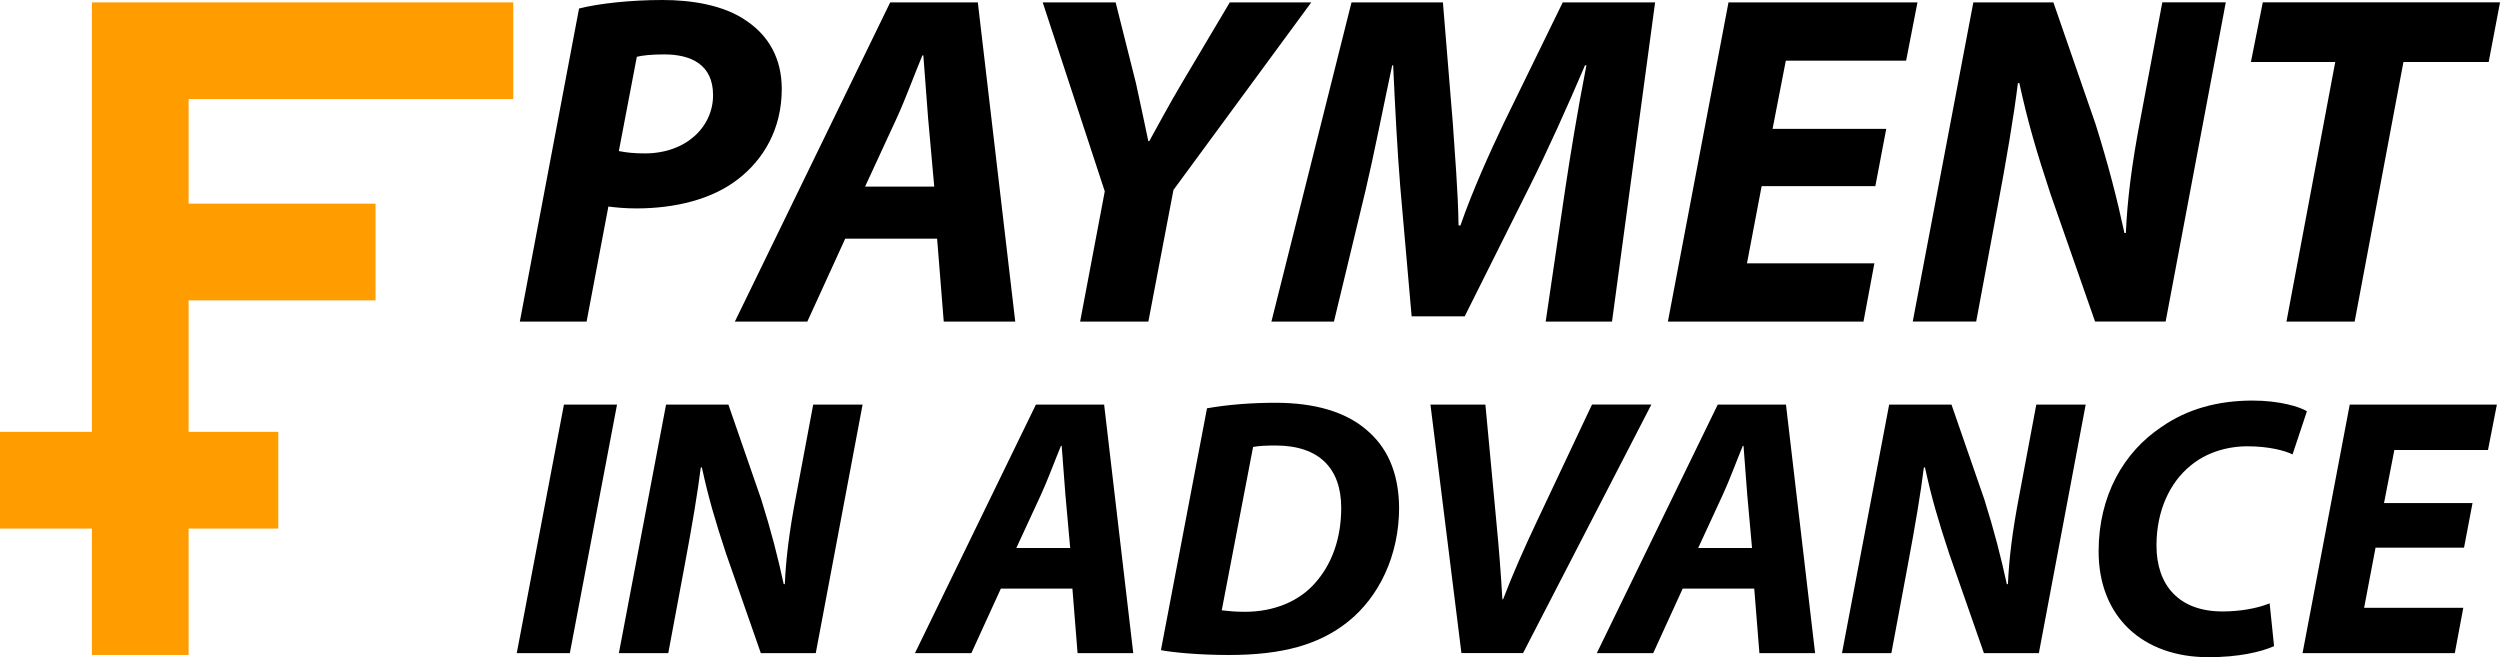 <?xml version="1.0" encoding="UTF-8"?><svg id="a" xmlns="http://www.w3.org/2000/svg" viewBox="0 0 70.207 18.455"><defs><style>.b{fill:#ff9d00;}</style></defs><g><path d="M16.261,.239c.572-.146,1.476-.239,2.341-.239,.798,0,1.729,.133,2.381,.599,.599,.412,.971,1.037,.971,1.902,0,1.13-.519,1.982-1.224,2.527-.732,.572-1.769,.825-2.86,.825-.319,0-.585-.027-.785-.053l-.612,3.232h-1.875L16.261,.239Zm1.117,4.003c.199,.04,.412,.066,.732,.066,1.157,0,1.915-.745,1.915-1.636,0-.864-.625-1.144-1.37-1.144-.359,0-.612,.027-.771,.067l-.505,2.647Z"/><path d="M23.736,6.703l-1.064,2.328h-2.035L24.999,.067h2.461l1.051,8.964h-2.008l-.186-2.328h-2.58Zm2.5-1.463l-.173-1.929c-.04-.492-.093-1.21-.133-1.756h-.027c-.226,.545-.479,1.237-.718,1.756l-.891,1.929h1.942Z"/><path d="M30.333,9.031l.692-3.658L29.282,.067h2.048l.572,2.274c.16,.745,.253,1.17,.346,1.623h.027c.266-.479,.532-.984,.918-1.636L34.536,.067h2.288l-3.87,5.267-.705,3.698h-1.915Z"/><path d="M43.407,9.031l.545-3.698c.146-.971,.346-2.208,.599-3.498h-.04c-.492,1.157-1.051,2.394-1.543,3.378l-1.835,3.671h-1.49l-.319-3.631c-.08-.984-.146-2.221-.2-3.418h-.027c-.253,1.184-.519,2.54-.745,3.498l-.891,3.698h-1.756L37.954,.067h2.567l.279,3.405c.053,.838,.146,1.862,.16,2.86h.053c.346-.998,.825-2.048,1.21-2.86L43.886,.067h2.594l-1.21,8.964h-1.862Z"/><path d="M52.664,5.227h-3.192l-.412,2.168h3.578l-.306,1.636h-5.493L48.541,.067h5.307l-.319,1.636h-3.378l-.372,1.915h3.192l-.306,1.609Z"/><path d="M53.715,9.031L55.417,.067h2.248l1.184,3.418c.359,1.144,.599,2.075,.811,3.059h.04c.04-.918,.16-1.902,.412-3.219l.612-3.259h1.782l-1.689,8.964h-1.982l-1.25-3.578c-.399-1.21-.638-2.022-.878-3.126l-.04,.013c-.106,.878-.319,2.141-.585,3.551l-.585,3.139h-1.782Z"/><path d="M65.579,1.742h-2.367l.333-1.676h6.663l-.319,1.676h-2.394l-1.37,7.289h-1.915l1.37-7.289Z"/><path d="M17.328,11.362l-1.325,6.979h-1.491l1.325-6.979h1.491Z"/><path d="M17.38,18.341l1.325-6.979h1.75l.922,2.661c.28,.89,.466,1.615,.632,2.382h.031c.031-.714,.124-1.481,.321-2.506l.476-2.537h1.387l-1.315,6.979h-1.543l-.973-2.785c-.311-.942-.497-1.574-.683-2.433l-.031,.01c-.083,.683-.249,1.667-.456,2.765l-.456,2.444h-1.387Z"/><path d="M28.107,16.529l-.828,1.812h-1.584l3.396-6.979h1.916l.818,6.979h-1.564l-.145-1.812h-2.009Zm1.947-1.139l-.135-1.501c-.031-.383-.073-.942-.104-1.367h-.021c-.176,.425-.373,.963-.559,1.367l-.694,1.501h1.512Z"/><path d="M33.896,11.466c.59-.104,1.253-.155,1.926-.155,1.087,0,1.957,.249,2.547,.756,.559,.466,.911,1.16,.922,2.185,0,1.356-.569,2.516-1.439,3.21-.808,.642-1.833,.932-3.345,.932-.839,0-1.564-.072-1.905-.135l1.294-6.793Zm.414,5.674c.176,.021,.394,.041,.652,.041,.808,0,1.522-.29,1.978-.818,.476-.538,.725-1.263,.725-2.102,0-1.098-.611-1.75-1.843-1.75-.259,0-.476,.01-.632,.041l-.88,4.587Z"/><path d="M41.041,18.341l-.87-6.979h1.543l.311,3.324c.072,.735,.124,1.419,.166,2.143h.021c.259-.683,.59-1.429,.932-2.154l1.564-3.314h1.667l-3.603,6.979h-1.729Z"/><path d="M47.255,16.529l-.828,1.812h-1.584l3.396-6.979h1.916l.818,6.979h-1.564l-.145-1.812h-2.009Zm1.947-1.139l-.135-1.501c-.031-.383-.073-.942-.104-1.367h-.021c-.176,.425-.373,.963-.559,1.367l-.694,1.501h1.512Z"/><path d="M51.728,18.341l1.325-6.979h1.75l.922,2.661c.28,.89,.466,1.615,.632,2.382h.031c.031-.714,.124-1.481,.321-2.506l.476-2.537h1.387l-1.315,6.979h-1.543l-.973-2.785c-.311-.942-.497-1.574-.683-2.433l-.031,.01c-.083,.683-.249,1.667-.456,2.765l-.456,2.444h-1.387Z"/><path d="M63.864,18.145c-.373,.166-1.004,.311-1.843,.311-1.843,0-3.086-1.129-3.086-2.972,0-1.564,.704-2.785,1.76-3.49,.725-.507,1.584-.745,2.568-.745,.756,0,1.325,.176,1.522,.3l-.404,1.212c-.207-.104-.663-.228-1.263-.228s-1.17,.186-1.595,.538c-.59,.476-.963,1.274-.963,2.247,0,1.108,.621,1.853,1.853,1.853,.487,0,.973-.083,1.325-.228l.124,1.201Z"/><path d="M69.197,15.38h-2.485l-.321,1.688h2.785l-.238,1.274h-4.276l1.325-6.979h4.132l-.249,1.274h-2.63l-.29,1.491h2.485l-.238,1.253Z"/></g><polygon class="b" points="5.297 2.782 5.297 5.719 10.547 5.719 10.547 8.435 5.297 8.435 5.297 12.128 7.815 12.128 7.815 14.844 5.297 14.844 5.297 18.393 2.581 18.393 2.581 14.844 0 14.844 0 12.128 2.581 12.128 2.581 .067 14.414 .067 14.414 2.782 5.297 2.782"/></svg>